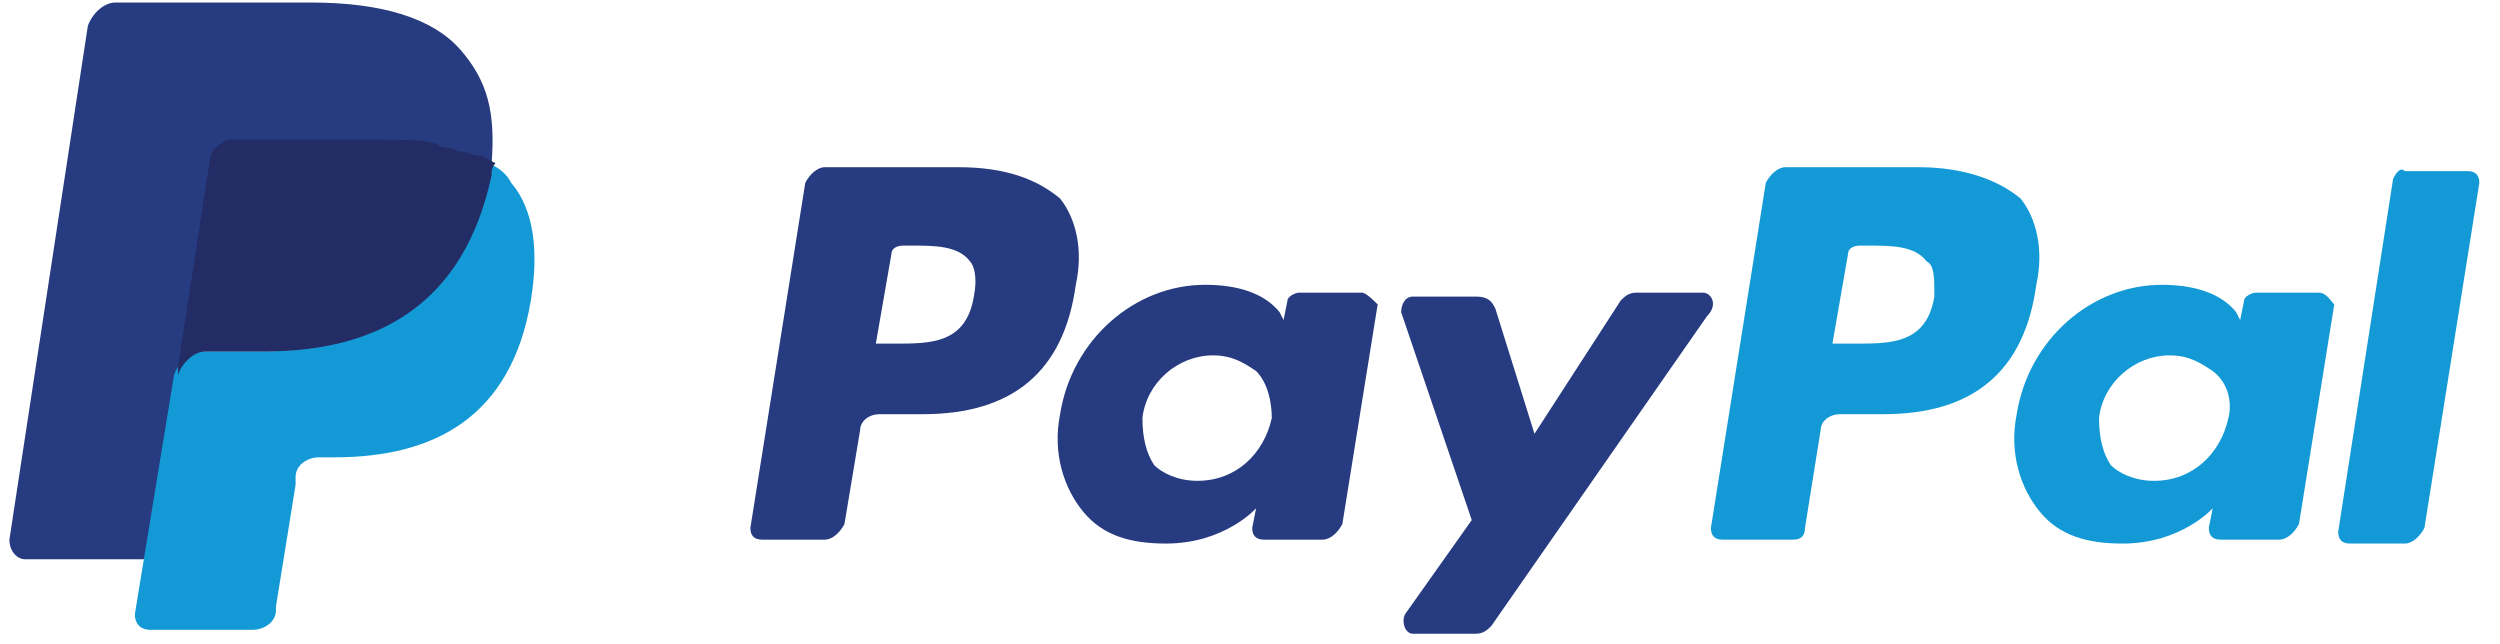 <?xml version="1.0" encoding="UTF-8" standalone="no"?><!DOCTYPE svg PUBLIC "-//W3C//DTD SVG 1.1//EN" "http://www.w3.org/Graphics/SVG/1.1/DTD/svg11.dtd"><svg width="100%" height="100%" viewBox="0 0 388 100" version="1.1" xmlns="http://www.w3.org/2000/svg" xmlns:xlink="http://www.w3.org/1999/xlink" xml:space="preserve" xmlns:serif="http://www.serif.com/" style="fill-rule:evenodd;clip-rule:evenodd;stroke-linejoin:round;stroke-miterlimit:2;"><rect id="PayPal-Logo" x="0" y="0" width="386.25" height="98.75" style="fill:none;"/><g><path d="M297.781,25.95l-20.688,-0c-1.217,-0 -2.434,1.217 -3.043,2.434l-8.518,53.545c-0,1.217 0.608,1.825 1.825,1.825l10.953,0c1.216,0 1.825,-0.608 1.825,-1.825l2.434,-15.212c-0,-1.217 1.217,-2.434 3.042,-2.434l6.693,0c13.995,0 21.905,-6.693 23.73,-20.079c1.217,-5.477 0,-10.344 -2.434,-13.387c-3.65,-3.042 -9.126,-4.867 -15.819,-4.867m2.433,20.079c-1.217,7.302 -6.693,7.302 -12.169,7.302l-3.651,-0l2.434,-13.995c0,-0.609 0.608,-1.217 1.826,-1.217l1.216,0c3.651,0 7.302,0 9.127,2.434c1.217,0.608 1.217,2.434 1.217,5.476" style="fill:#139ad6;fill-rule:nonzero;"/><path d="M148.707,25.948l-20.688,-0c-1.216,-0 -2.433,1.217 -3.042,2.434l-8.518,53.544c-0,1.217 0.608,1.826 1.825,1.826l9.735,-0c1.217,-0 2.434,-1.217 3.043,-2.434l2.434,-14.603c-0,-1.217 1.216,-2.434 3.042,-2.434l6.693,-0c13.995,-0 21.905,-6.693 23.73,-20.079c1.217,-5.477 0,-10.344 -2.434,-13.387c-3.65,-3.042 -8.518,-4.867 -15.82,-4.867m2.434,20.079c-1.217,7.302 -6.693,7.302 -12.169,7.302l-3.043,-0l2.434,-13.995c0,-0.609 0.609,-1.217 1.826,-1.217l1.217,0c3.65,0 7.301,0 9.127,2.434c0.608,0.608 1.217,2.434 0.608,5.476" style="fill:#263b80;fill-rule:nonzero;"/><path d="M211.379,45.418l-9.736,0c-0.608,0 -1.825,0.609 -1.825,1.217l-0.609,3.043l-0.608,-1.217c-2.434,-3.043 -6.693,-4.26 -11.561,-4.26c-10.952,0 -20.688,8.519 -22.513,20.08c-1.217,6.085 0.608,11.561 3.651,15.212c3.042,3.65 7.301,4.867 12.778,4.867c9.127,0 13.994,-5.476 13.994,-5.476l-0.608,3.042c-0,1.217 0.608,1.826 1.825,1.826l9.127,-0c1.217,-0 2.434,-1.217 3.042,-2.434l5.477,-34.074c-0.609,-0.609 -1.826,-1.826 -2.434,-1.826m-13.995,19.471c-1.217,5.477 -5.476,9.736 -11.561,9.736c-3.042,-0 -5.476,-1.217 -6.693,-2.434c-1.217,-1.825 -1.825,-4.259 -1.825,-7.302c0.608,-5.476 5.476,-9.735 10.952,-9.735c3.042,-0 4.868,1.217 6.693,2.434c1.826,1.825 2.434,4.868 2.434,7.301" style="fill:#263b80;fill-rule:nonzero;"/><path d="M359.844,45.421l-9.735,-0c-0.609,-0 -1.826,0.608 -1.826,1.217l-0.608,3.042l-0.609,-1.217c-2.434,-3.042 -6.693,-4.259 -11.56,-4.259c-10.953,-0 -20.688,8.518 -22.514,20.079c-1.217,6.085 0.609,11.561 3.651,15.212c3.042,3.65 7.302,4.867 12.778,4.867c9.127,0 13.994,-5.476 13.994,-5.476l-0.608,3.043c0,1.216 0.608,1.825 1.825,1.825l9.127,-0c1.217,-0 2.434,-1.217 3.043,-2.434l5.476,-34.074c-0.608,-0.608 -1.217,-1.825 -2.434,-1.825m-13.995,19.47c-1.217,5.477 -5.476,9.736 -11.56,9.736c-3.043,-0 -5.477,-1.217 -6.694,-2.434c-1.217,-1.825 -1.825,-4.259 -1.825,-7.302c0.608,-5.476 5.476,-9.735 10.952,-9.735c3.043,-0 4.868,1.217 6.693,2.434c2.434,1.825 3.043,4.868 2.434,7.301" style="fill:#139ad6;fill-rule:nonzero;"/><path d="M264.315,45.42l-10.344,-0c-1.217,-0 -1.825,0.608 -2.434,1.217l-13.386,20.687l-6.085,-19.47c-0.608,-1.217 -1.217,-1.826 -3.042,-1.826l-9.735,0c-1.217,0 -1.826,1.217 -1.826,2.434l10.953,32.249l-10.344,14.603c-0.609,1.217 -0,3.042 1.217,3.042l9.735,0c1.217,0 1.825,-0.608 2.434,-1.217l33.466,-48.069c1.825,-1.825 0.608,-3.65 -0.609,-3.65" style="fill:#263b80;fill-rule:nonzero;"/><path d="M371.405,27.774l-8.518,54.762c-0,1.217 0.608,1.825 1.825,1.825l8.519,0c1.217,0 2.434,-1.216 3.042,-2.433l8.519,-53.545c-0,-1.217 -0.609,-1.826 -1.826,-1.826l-9.735,0c-0.609,-0.608 -1.217,0 -1.826,1.217" style="fill:#139ad6;fill-rule:nonzero;"/><path d="M71.432,7.695c-4.259,-4.867 -12.169,-7.301 -23.122,-7.301l-30.423,-0c-1.826,-0 -3.651,1.825 -4.259,3.651l-12.17,79.709c0,1.825 1.217,3.042 2.434,3.042l18.863,-0l4.867,-29.815l0,1.217c0.609,-1.825 2.434,-3.651 4.26,-3.651l9.127,0c17.645,0 31.031,-7.301 35.291,-27.381l-0,-1.825c0.608,-7.91 -0.609,-12.778 -4.868,-17.646" style="fill:#263b80;fill-rule:nonzero;"/><path d="M75.691,25.341l-0,1.825c-4.26,20.688 -17.646,27.381 -35.291,27.381l-9.127,0c-1.826,0 -3.651,1.826 -4.259,3.651l-6.085,37.116c-0,1.217 0.608,2.434 2.434,2.434l15.82,0c1.825,0 3.651,-1.217 3.651,-3.042l-0,-0.609l3.042,-18.862l-0,-1.217c-0,-1.825 1.825,-3.042 3.651,-3.042l2.434,-0c15.211,-0 27.381,-6.085 30.423,-24.339c1.217,-7.301 0.608,-13.995 -3.042,-18.254c-0.609,-1.217 -1.826,-2.434 -3.651,-3.042" style="fill:#139ad6;fill-rule:nonzero;"/><path d="M71.432,23.516c-0.609,0 -1.217,-0.608 -1.826,-0.608c-0.608,-0 -1.217,-0 -1.825,-0.609c-2.434,-0.608 -4.868,-0.608 -7.91,-0.608l-23.73,-0c-0.609,-0 -1.217,-0 -1.826,0.608c-1.217,0.609 -1.825,1.826 -1.825,3.043l-4.868,31.64l0,1.217c0.609,-1.826 2.434,-3.651 4.26,-3.651l9.127,-0c17.645,-0 31.031,-7.302 35.29,-27.381c0,-0.609 0,-1.217 0.609,-1.825c-1.217,-0.609 -1.825,-1.217 -3.042,-1.217c-1.826,-0.609 -1.826,-0.609 -2.434,-0.609" style="fill:#232c65;fill-rule:nonzero;"/></g></svg>
